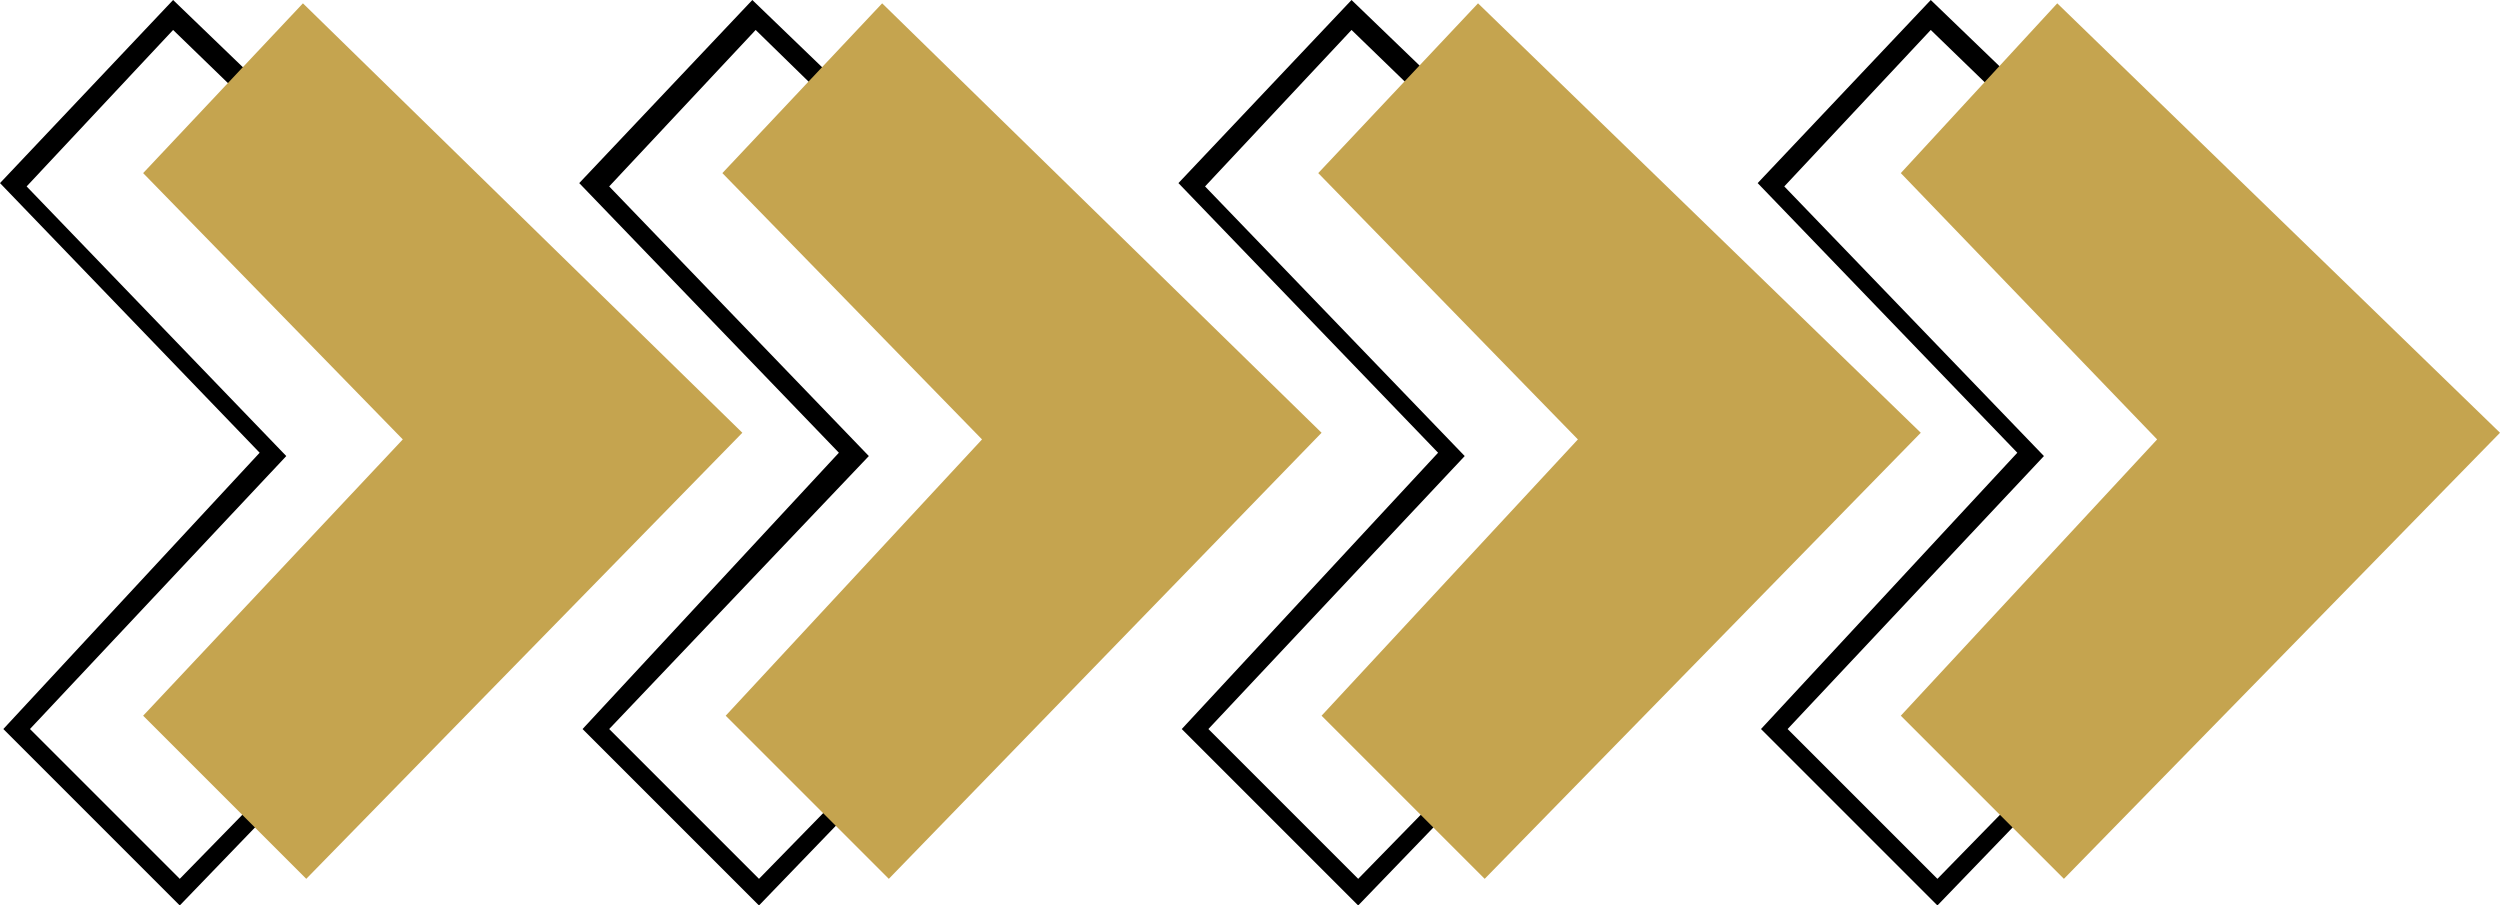 <?xml version="1.0" encoding="UTF-8" standalone="no"?><svg xmlns="http://www.w3.org/2000/svg" xmlns:xlink="http://www.w3.org/1999/xlink" fill="#000000" height="27.2" preserveAspectRatio="xMidYMid meet" version="1" viewBox="10.0 34.7 75.1 27.2" width="75.1" zoomAndPan="magnify"><g id="change1_2"><path d="M32.8,61.9l-5.3-5.3l7.7-8.3l-7.8-8.1l5.2-5.5l13.7,13.2L32.8,61.9z M28.3,56.6l4.5,4.5l12.7-13L32.7,35.6 l-4.4,4.7l7.8,8.1L28.3,56.6z" fill="#000000"/></g><g id="change1_3"><path d="M15.4,61.9l-5.3-5.3l7.7-8.3l-7.8-8.1l5.2-5.5l13.7,13.2L15.4,61.9z M10.9,56.6l4.5,4.5l12.7-13L15.2,35.6 l-4.4,4.7l7.8,8.1L10.9,56.6z" fill="#000000"/></g><g id="change1_1"><path d="M68.2,61.9l-5.3-5.3l7.7-8.3l-7.8-8.1l5.2-5.5l13.7,13.2L68.2,61.9z M63.7,56.6l4.5,4.5l12.7-13L68,35.6 l-4.4,4.7l7.8,8.1L63.7,56.6z" fill="#000000"/></g><g id="change1_4"><path d="M50.8,61.9l-5.3-5.3l7.7-8.3l-7.8-8.1l5.2-5.5l13.7,13.2L50.8,61.9z M46.3,56.6l4.5,4.5l12.7-13L50.6,35.6 l-4.4,4.7l7.8,8.1L46.3,56.6z" fill="#000000"/></g><g id="change2_1"><path d="M31.7 39.9L36.5 34.8 49.7 47.7 36.7 61.1 31.8 56.2 39.5 47.9z" fill="#c5a44f"/></g><g id="change2_2"><path d="M14.3 39.9L19.1 34.8 32.3 47.7 19.2 61.1 14.3 56.2 22.1 47.9z" fill="#c5a44f"/></g><g id="change2_3"><path d="M67.1 39.9L71.8 34.8 85.1 47.7 72 61.1 67.1 56.2 74.8 47.9z" fill="#c5a44f"/></g><g id="change2_4"><path d="M49.6 39.9L54.4 34.8 67.7 47.7 54.6 61.1 49.7 56.2 57.4 47.9z" fill="#c5a44f"/></g></svg>